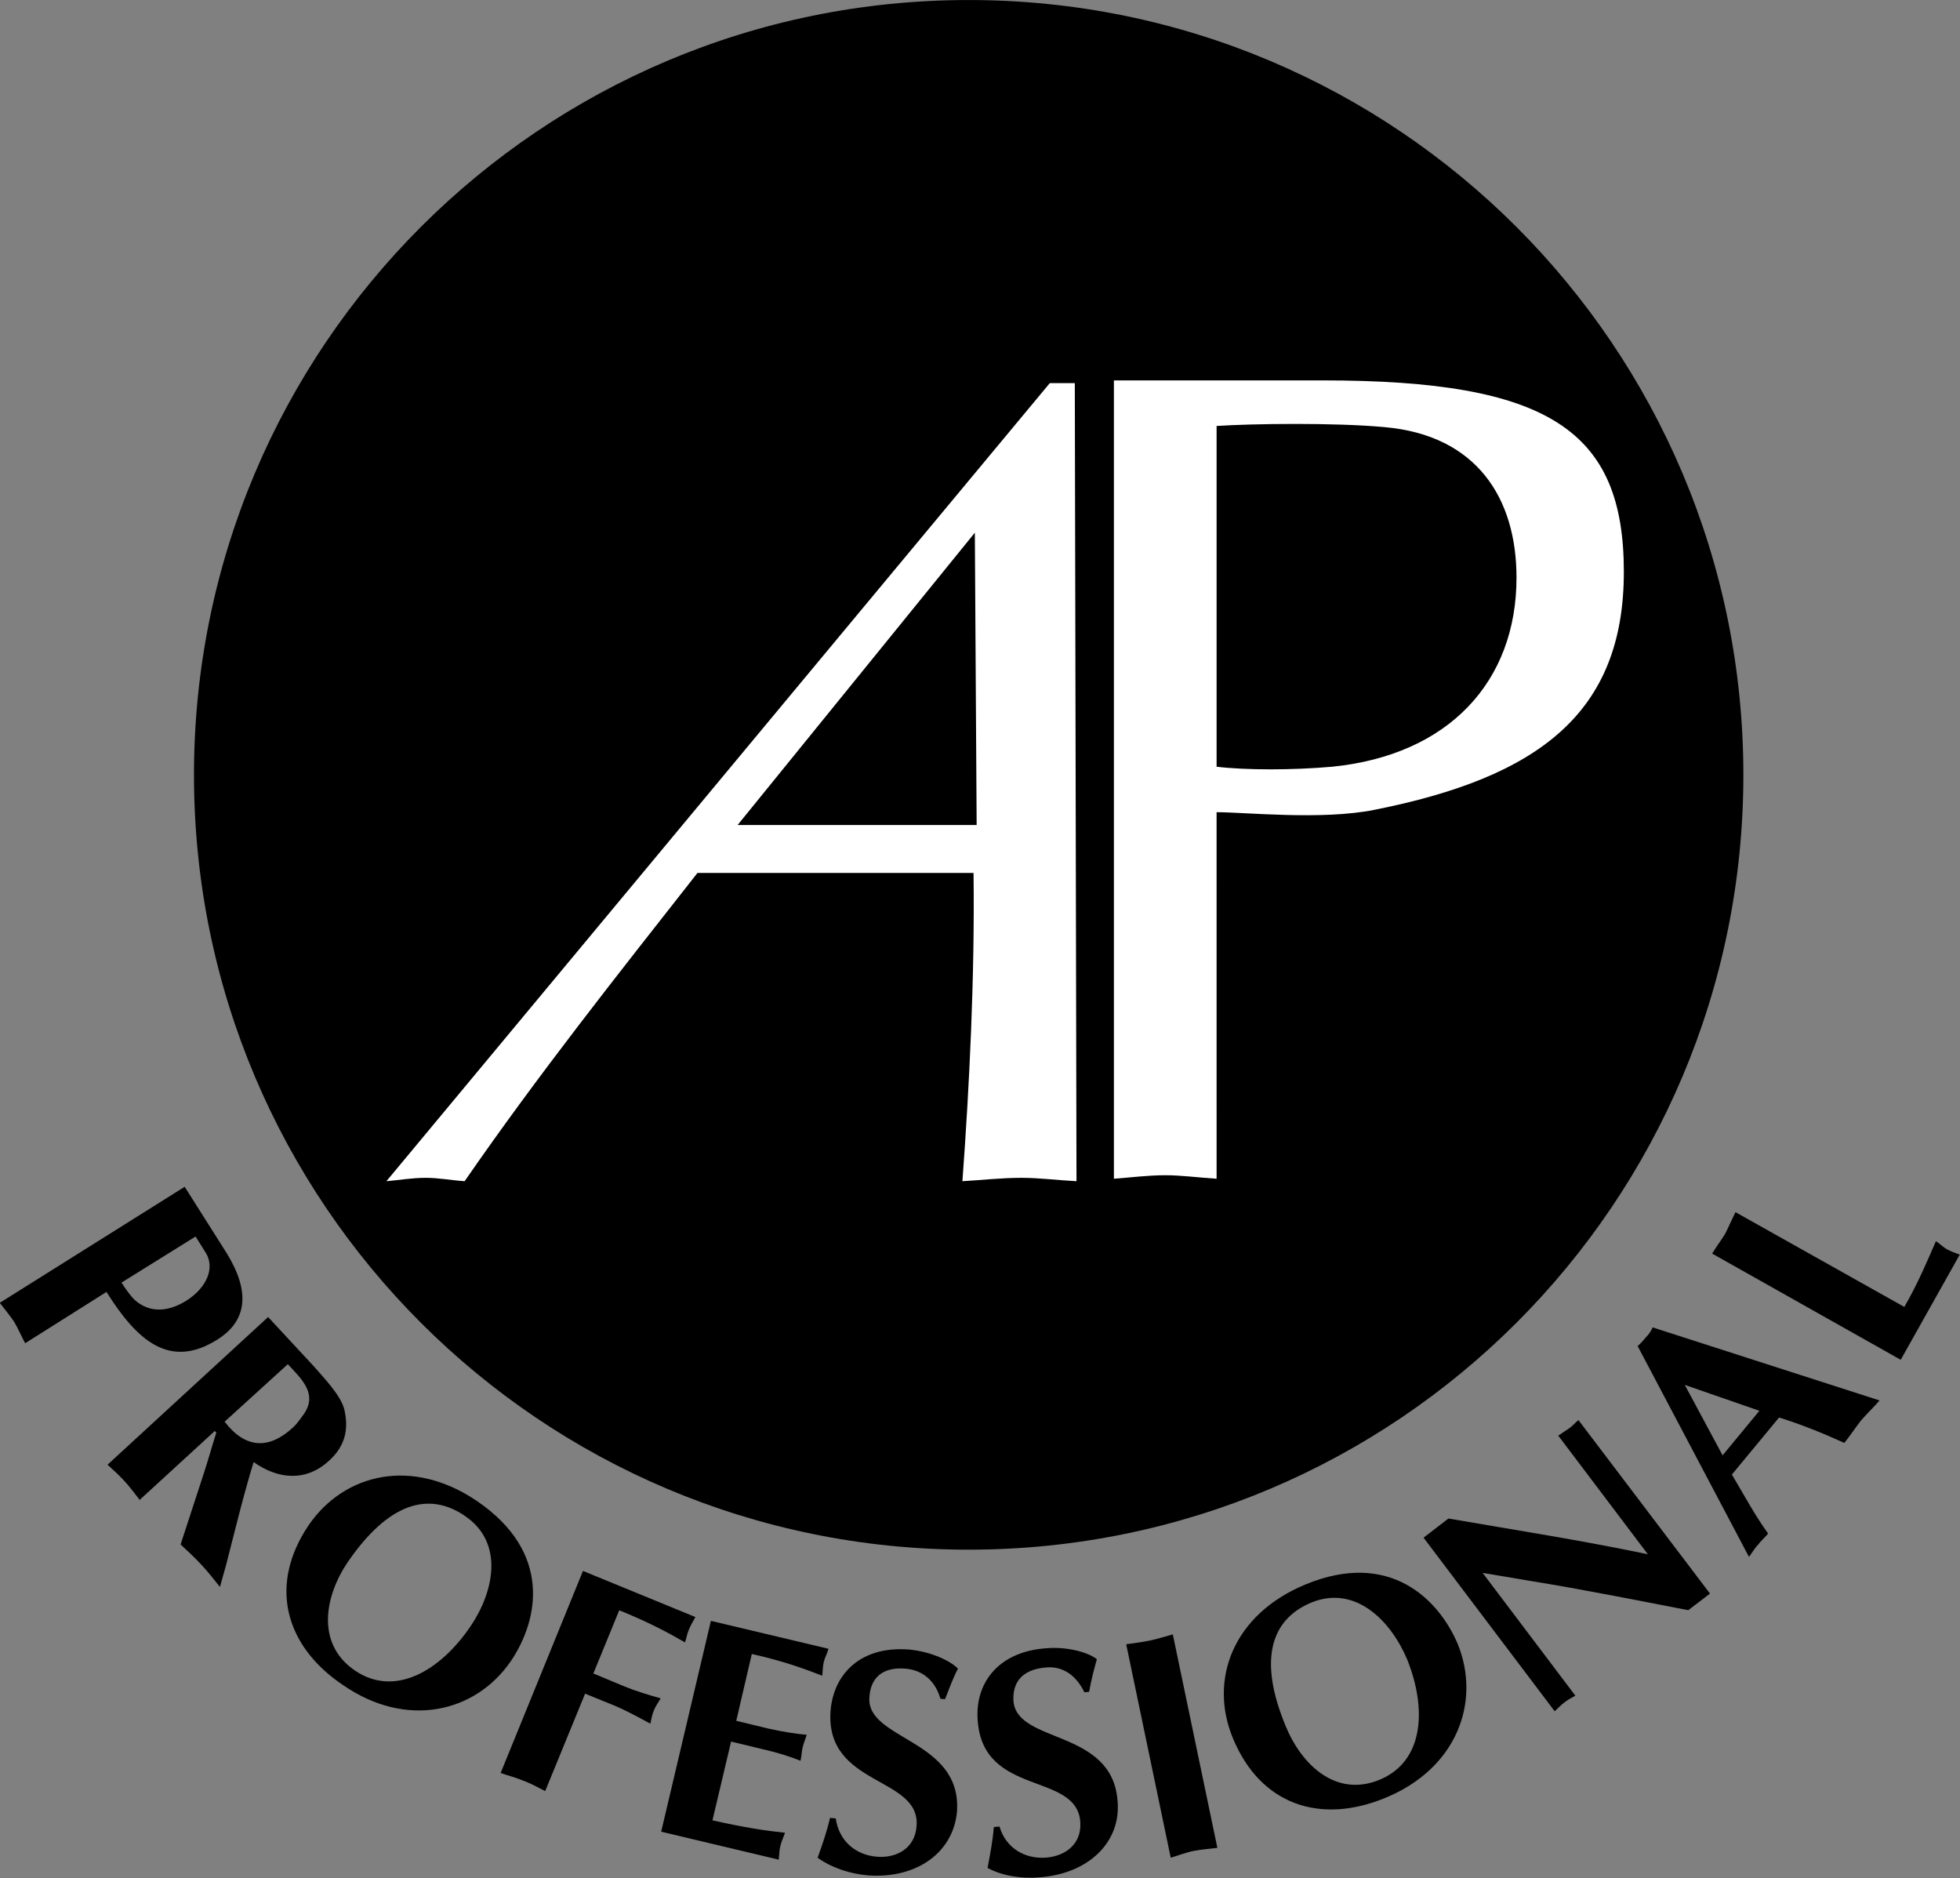 <?xml version="1.0" encoding="UTF-8"?> <svg xmlns="http://www.w3.org/2000/svg" width="788.32" height="755.27" version="1.1" viewBox="0 0 788.32 755.27"><rect x="0" y="0" width="788.32" height="755.27" fill="#808080" stroke="none"/><g transform="translate(1.8412e-5)"><path d="m389.58 623.18c172.14 0 311.61-139.48 311.61-311.56 0-172.14-139.48-311.61-311.61-311.61-172.08 0-311.56 139.48-311.56 311.61 0 172.08 139.48 311.56 311.56 311.56"></path><g transform="matrix(13.333 0 0 13.333 -2069.8 -5552.6)"><g transform="translate(154.92 455.14)"><path d="m3.531 0.281c0.922 1.469 1.906 2.344 3.344 1.438 0.922-0.578 0.984-1.469 0.281-2.609l-1.266-2-5.578 3.5c0.156 0.203 0.312 0.391 0.438 0.578 0.125 0.219 0.219 0.438 0.328 0.641zm2.688-1.672 0.312 0.5c0.266 0.438 0.047 1.031-0.594 1.438-0.5 0.312-1.078 0.406-1.562-0.031-0.141-0.141-0.266-0.328-0.391-0.516z"></path></g></g><g transform="matrix(13.333 0 0 13.333 -2069.8 -5552.6)"><g transform="translate(158.03 460.07)"><path d="m0.453 0.562c0.172 0.156 0.359 0.328 0.516 0.5s0.312 0.375 0.453 0.562l2.266-2.078 0.047 0.047c-0.125 0.391-0.266 0.891-0.359 1.172l-0.719 2.203c0.219 0.203 0.422 0.391 0.625 0.609s0.375 0.438 0.562 0.672l0.188-0.672c0.266-1.031 0.516-2.078 0.828-3.094 0.75 0.531 1.594 0.594 2.281-0.047 0.484-0.438 0.594-0.953 0.453-1.547-0.109-0.422-0.609-0.938-0.906-1.281l-1.391-1.5zm5.438-3.031c0.406 0.438 0.938 0.906 0.453 1.547-0.125 0.172-0.203 0.281-0.312 0.375-0.719 0.656-1.422 0.625-2.047-0.188z"></path></g></g><g transform="matrix(13.333 0 0 13.333 -2069.8 -5552.6)"><g transform="translate(162.46 464.95)"><path d="m8.188 1.609c0.844-1.25 1.25-3.281-1.016-4.828-1.953-1.328-4-0.844-5.078 0.719-1.219 1.797-0.734 3.641 1.031 4.828 1.922 1.328 4 0.828 5.062-0.719zm-1.375-4.375c1.188 0.812 0.859 2.297 0.156 3.328-0.891 1.312-2.266 2.156-3.484 1.328-1.188-0.812-0.906-2.25-0.219-3.266 1.219-1.781 2.438-2.156 3.547-1.391z"></path></g></g><g transform="matrix(13.333 0 0 13.333 -2069.8 -5552.6)"><g transform="translate(169.67 469.6)"><path d="m3.219-2.062 0.922 0.375c0.359 0.156 0.703 0.344 1.047 0.531 0.031-0.141 0.047-0.266 0.109-0.406 0.047-0.125 0.141-0.25 0.203-0.359-0.391-0.109-0.75-0.219-1.094-0.359l-0.938-0.391 0.781-1.906c0.922 0.375 1.469 0.672 1.984 0.969 0.047-0.141 0.062-0.266 0.125-0.406 0.047-0.109 0.125-0.25 0.188-0.359l-3.391-1.391-2.484 6.094c0.219 0.078 0.469 0.141 0.688 0.234 0.219 0.078 0.438 0.203 0.656 0.312z"></path></g></g><g transform="matrix(13.333 0 0 13.333 -2069.8 -5552.6)"><g transform="translate(174.45 471.53)"><path d="m2.234-6.188-1.5 6.359 3.547 0.844c0.016-0.141 0.016-0.297 0.047-0.406 0.031-0.141 0.094-0.266 0.141-0.406-0.594-0.062-1.219-0.156-2.188-0.375l0.562-2.375 0.969 0.234c0.422 0.094 0.812 0.219 1.125 0.344 0.031-0.125 0.031-0.25 0.062-0.391s0.094-0.281 0.125-0.391c-0.344-0.031-0.734-0.094-1.156-0.188l-0.969-0.234 0.469-2.016c0.969 0.219 1.562 0.438 2.125 0.656 0.016-0.141 0.016-0.297 0.047-0.422s0.109-0.266 0.141-0.391z"></path></g></g><g transform="matrix(13.333 0 0 13.333 -2069.8 -5552.6)"><g transform="translate(179.48 472.69)"><path d="m4.266-4.984c0.125-0.312 0.234-0.625 0.391-0.922-0.203-0.219-0.797-0.516-1.484-0.578-1.453-0.109-2.266 0.734-2.359 1.844-0.172 2.297 2.719 1.969 2.594 3.484-0.047 0.672-0.609 0.969-1.188 0.922-0.656-0.047-1.156-0.484-1.25-1.156l-0.172-0.016c-0.094 0.406-0.234 0.812-0.375 1.203 0.438 0.312 0.984 0.484 1.516 0.531 1.469 0.109 2.578-0.688 2.688-1.922 0.156-2.188-2.75-2.156-2.641-3.453 0.031-0.547 0.359-0.922 1.094-0.859 0.547 0.047 0.906 0.406 1.047 0.906z"></path></g></g><g transform="matrix(13.333 0 0 13.333 -2069.8 -5552.6)"><g transform="translate(184.64 473.06)"><path d="m3.453-5.578c0.062-0.344 0.141-0.656 0.234-0.984-0.234-0.188-0.859-0.391-1.547-0.328-1.453 0.109-2.141 1.078-2.047 2.188 0.172 2.297 2.984 1.531 3.094 3.047 0.047 0.672-0.453 1.031-1.031 1.078-0.656 0.047-1.219-0.297-1.406-0.938l-0.172 0.016c-0.031 0.406-0.109 0.812-0.188 1.234 0.469 0.25 1.047 0.328 1.578 0.281 1.469-0.109 2.453-1.062 2.344-2.297-0.156-2.188-3.031-1.719-3.141-3.016-0.031-0.547 0.234-0.953 0.984-1.016 0.531-0.047 0.922 0.266 1.156 0.75z"></path></g></g><g transform="matrix(13.333 0 0 13.333 -2069.8 -5552.6)"><g transform="translate(189.68 472.61)"><path d="m0.875-0.125c0.219-0.062 0.453-0.156 0.688-0.203s0.469-0.062 0.719-0.094l-1.344-6.438c-0.234 0.062-0.469 0.141-0.703 0.188s-0.469 0.078-0.703 0.109z"></path></g></g><g transform="matrix(13.333 0 0 13.333 -2069.8 -5552.6)"><g transform="translate(193.37 472.01)"><path d="m5.844-5.969c-0.578-1.359-2.062-2.844-4.594-1.797-2.188 0.906-2.922 2.875-2.188 4.641 0.828 2 2.625 2.609 4.594 1.797 2.172-0.891 2.891-2.906 2.188-4.641zm-4.422-1.25c1.344-0.547 2.406 0.562 2.891 1.703 0.594 1.469 0.531 3.078-0.828 3.641-1.328 0.547-2.359-0.469-2.828-1.609-0.828-1.984-0.469-3.219 0.766-3.734z"></path></g></g><g transform="matrix(13.333 0 0 13.333 -2069.8 -5552.6)"><g transform="translate(201.48 468.52)"><path d="m0.656-0.453c0.109-0.094 0.188-0.188 0.297-0.266 0.094-0.078 0.219-0.141 0.328-0.203l-2.797-3.703 1.484 0.25c1.547 0.25 3.094 0.562 4.719 0.875l0.656-0.5-3.969-5.234c-0.094 0.078-0.188 0.188-0.281 0.25-0.109 0.078-0.219 0.141-0.328 0.219l2.703 3.578c-2.016-0.422-4.031-0.734-6.016-1.078l-0.75 0.578z"></path></g></g><g transform="matrix(13.333 0 0 13.333 -2069.8 -5552.6)"><g transform="translate(207.89 463.49)"><path d="m1.016-4.281c0.656 0.203 1.312 0.469 1.969 0.766 0.188-0.234 0.328-0.453 0.5-0.672 0.188-0.219 0.391-0.406 0.562-0.609l-6.844-2.203c-0.047 0.109-0.109 0.203-0.203 0.297-0.078 0.094-0.141 0.172-0.25 0.266l3.359 6.359c0.094-0.125 0.172-0.266 0.266-0.359 0.094-0.125 0.203-0.219 0.312-0.344-0.406-0.562-0.703-1.125-1.094-1.781zm-1.703 1.141-1.141-2.125 2.25 0.781z"></path></g></g><g transform="matrix(13.333 0 0 13.333 -2069.8 -5552.6)"><g transform="translate(212.2 458.14)"><path d="m-4.609-5.125c-0.109 0.219-0.203 0.438-0.312 0.656-0.125 0.203-0.281 0.406-0.391 0.594l5.688 3.203 1.781-3.172c-0.125-0.047-0.266-0.094-0.375-0.156-0.125-0.062-0.219-0.172-0.344-0.25-0.266 0.609-0.531 1.25-0.953 1.984z"></path></g></g><path d="m432.97 475c-8.125-0.416-14.74-1.354-22.187-1.354-8.281 0-16.094 0.937-23.698 1.354 2.812-38.073 5-82.188 4.479-123.96h-111.04c-31.719 40.417-63.854 80.833-93.646 123.96-5.938-0.416-10.364-1.354-15.625-1.354-5.677 0-10.833 0.937-15.833 1.354l266.82-320.94h10.052zm-40.885-260.78-95.417 117.55h96.146l-0.729-117.55" fill="#fff"></path><path d="m489.32 474.01c-7.5-0.468-14.062-1.406-20.625-1.406-7.083 0-14.115 0.937-20.677 1.406v-321.04h84.01c91.042 0 121.09 20.208 121.09 76.979 0 56.771-34.271 82.604-100.42 95.729-21.146 4.219-51.667 0.937-63.385 0.937zm0-165.68c11.719 1.406 30.521 1.406 46.458 0 46.927-4.687 74.167-34.271 74.167-76.042 0-31.927-15.99-57.24-53.021-60.521-20.208-1.875-53.542-1.406-67.604-0.468v137.03" fill="#fff"></path></g></svg> 